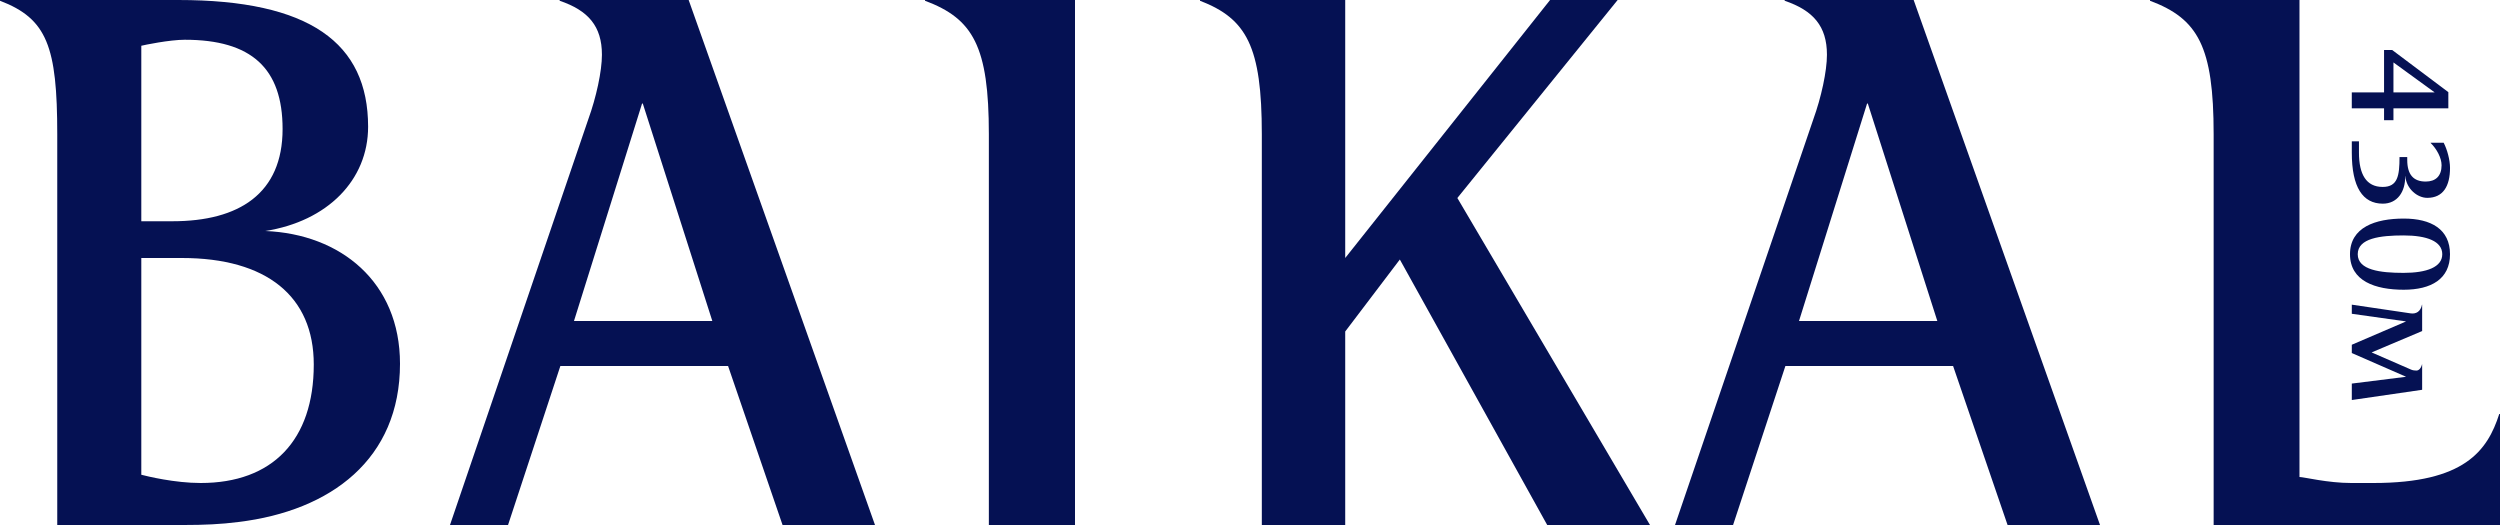 <?xml version="1.0" encoding="utf-8"?>
<!-- Generator: Adobe Illustrator 21.1.0, SVG Export Plug-In . SVG Version: 6.00 Build 0)  -->
<svg version="1.1" id="Слой_1" xmlns="http://www.w3.org/2000/svg" xmlns:xlink="http://www.w3.org/1999/xlink" x="0px" y="0px"
	 viewBox="0 0 140 29.4" style="enable-background:new 0 0 140 29.4;" xml:space="preserve">
<style type="text/css">
	.st0{fill-rule:evenodd;clip-rule:evenodd;fill:#051153;}
	.st1{fill:#051153;}
</style>
<path class="st0" d="M14.852,12.936c3.49-0.546,5.762-2.856,5.762-5.838
	C20.614,2.394,17.327,0,9.982,0H0v0.042C2.637,1.05,3.206,2.604,3.206,7.518v21.882
	h7.101c1.096,0,2.07-0.042,3.043-0.168c5.195-0.63,9.05-3.527,9.05-8.862
	C22.4,15.792,19.072,13.104,14.852,12.936z M7.913,2.562
	c0.163-0.042,1.582-0.336,2.434-0.336c3.733,0,5.478,1.596,5.478,4.998
	c0,3.612-2.434,5.166-6.168,5.166H7.913V2.562z M11.24,27.048
	c-1.461,0-3.003-0.378-3.327-0.462V14.448h2.272c4.748,0,7.386,2.142,7.386,5.964
	C17.571,24.654,15.258,27.048,11.24,27.048z"/>
<path class="st0" d="M31.34,0v0.042c1.606,0.546,2.368,1.428,2.368,3.024
	c0,0.924-0.321,2.394-0.763,3.612l-7.746,22.722h3.251l2.93-8.904h9.392
	l3.051,8.904H49L38.565,0H31.34z M32.143,17.976l3.813-12.18h0.04l3.894,12.18
	H32.143z"/>
<path class="st0" d="M51.8,0.042c2.703,1.008,3.576,2.562,3.576,7.476v21.882h4.824V0
	h-8.4V0.042z"/>
<path class="st0" d="M90.588,0h-3.784L75.332,14.448V0h-8.132v0.042
	c2.617,1.008,3.462,2.562,3.462,7.476v21.882h4.67V18.564l3.059-4.032
	l8.253,14.868h5.756L81.612,11.088L90.588,0z"/>
<path class="st1" d="M99.941,0v0.042c1.605,0.546,2.368,1.428,2.368,3.024
	c0,0.924-0.321,2.394-0.762,3.612l-7.746,22.722h3.251l2.93-8.904h9.391
	l3.051,8.904h5.177L107.165,0H99.941z M100.744,17.976l3.813-12.18h0.04
	l3.893,12.18H100.744z"/>
<path class="st0" d="M132.914,27.048h-0.787h-0.456c-1.326,0-2.652-0.336-2.9-0.336V0
	h-8.371v0.042c2.694,1.008,3.564,2.562,3.564,7.476v21.882H140v-6.216h-0.042
	C139.296,25.242,138.011,27.048,132.914,27.048z"/>
<path class="st1" d="M137.2,14.236c0-1.401-1.059-1.996-2.588-1.996
	c-1.591,0-3.012,0.487-3.012,1.996s1.421,1.989,3.012,1.989
	C136.141,16.225,137.2,15.629,137.2,14.236z M134.597,15.281
	c-1.298,0-2.564-0.155-2.564-1.045c0-0.898,1.267-1.052,2.564-1.052
	c1.305,0,2.17,0.325,2.17,1.052C136.767,14.956,135.902,15.281,134.597,15.281z"/>
<path class="st1" d="M135.64,18.539V17.061h-0.008c-0.078,0.395-0.34,0.534-0.641,0.487
	l-3.29-0.487v0.511l3.027,0.426v0.008l-3.027,1.3v0.464l3.027,1.323v0.008
	l-3.027,0.379v0.921l3.939-0.573v-1.424h-0.008
	c-0.054,0.224-0.178,0.348-0.317,0.348c-0.101,0-0.201-0.015-0.294-0.054
	l-2.201-0.959v-0.008L135.64,18.539z"/>
<path class="st1" d="M136.118,7.992v0.016c0.34,0.333,0.61,0.836,0.61,1.246
	c0,0.603-0.332,0.913-0.888,0.913c-0.688,0-1.035-0.387-1.035-1.215V8.797h-0.432
	c0,1.045-0.101,1.671-0.943,1.671c-0.919,0-1.328-0.704-1.328-1.919V7.915h-0.401
	v0.635c0,1.935,0.61,2.855,1.738,2.855c0.811,0,1.267-0.666,1.251-1.54h0.008
	c0.062,0.72,0.68,1.215,1.228,1.215c0.888,0,1.275-0.657,1.275-1.679
	c0-0.449-0.162-1.037-0.356-1.408H136.118z"/>
<path class="st1" d="M134.033,6.731V6.065h3.074V5.16l-3.144-2.36h-0.456V5.175h-1.807
	v0.89h1.807v0.666H134.033z M134.033,3.496l2.31,1.679h-2.31V3.496z"/>
</svg>
